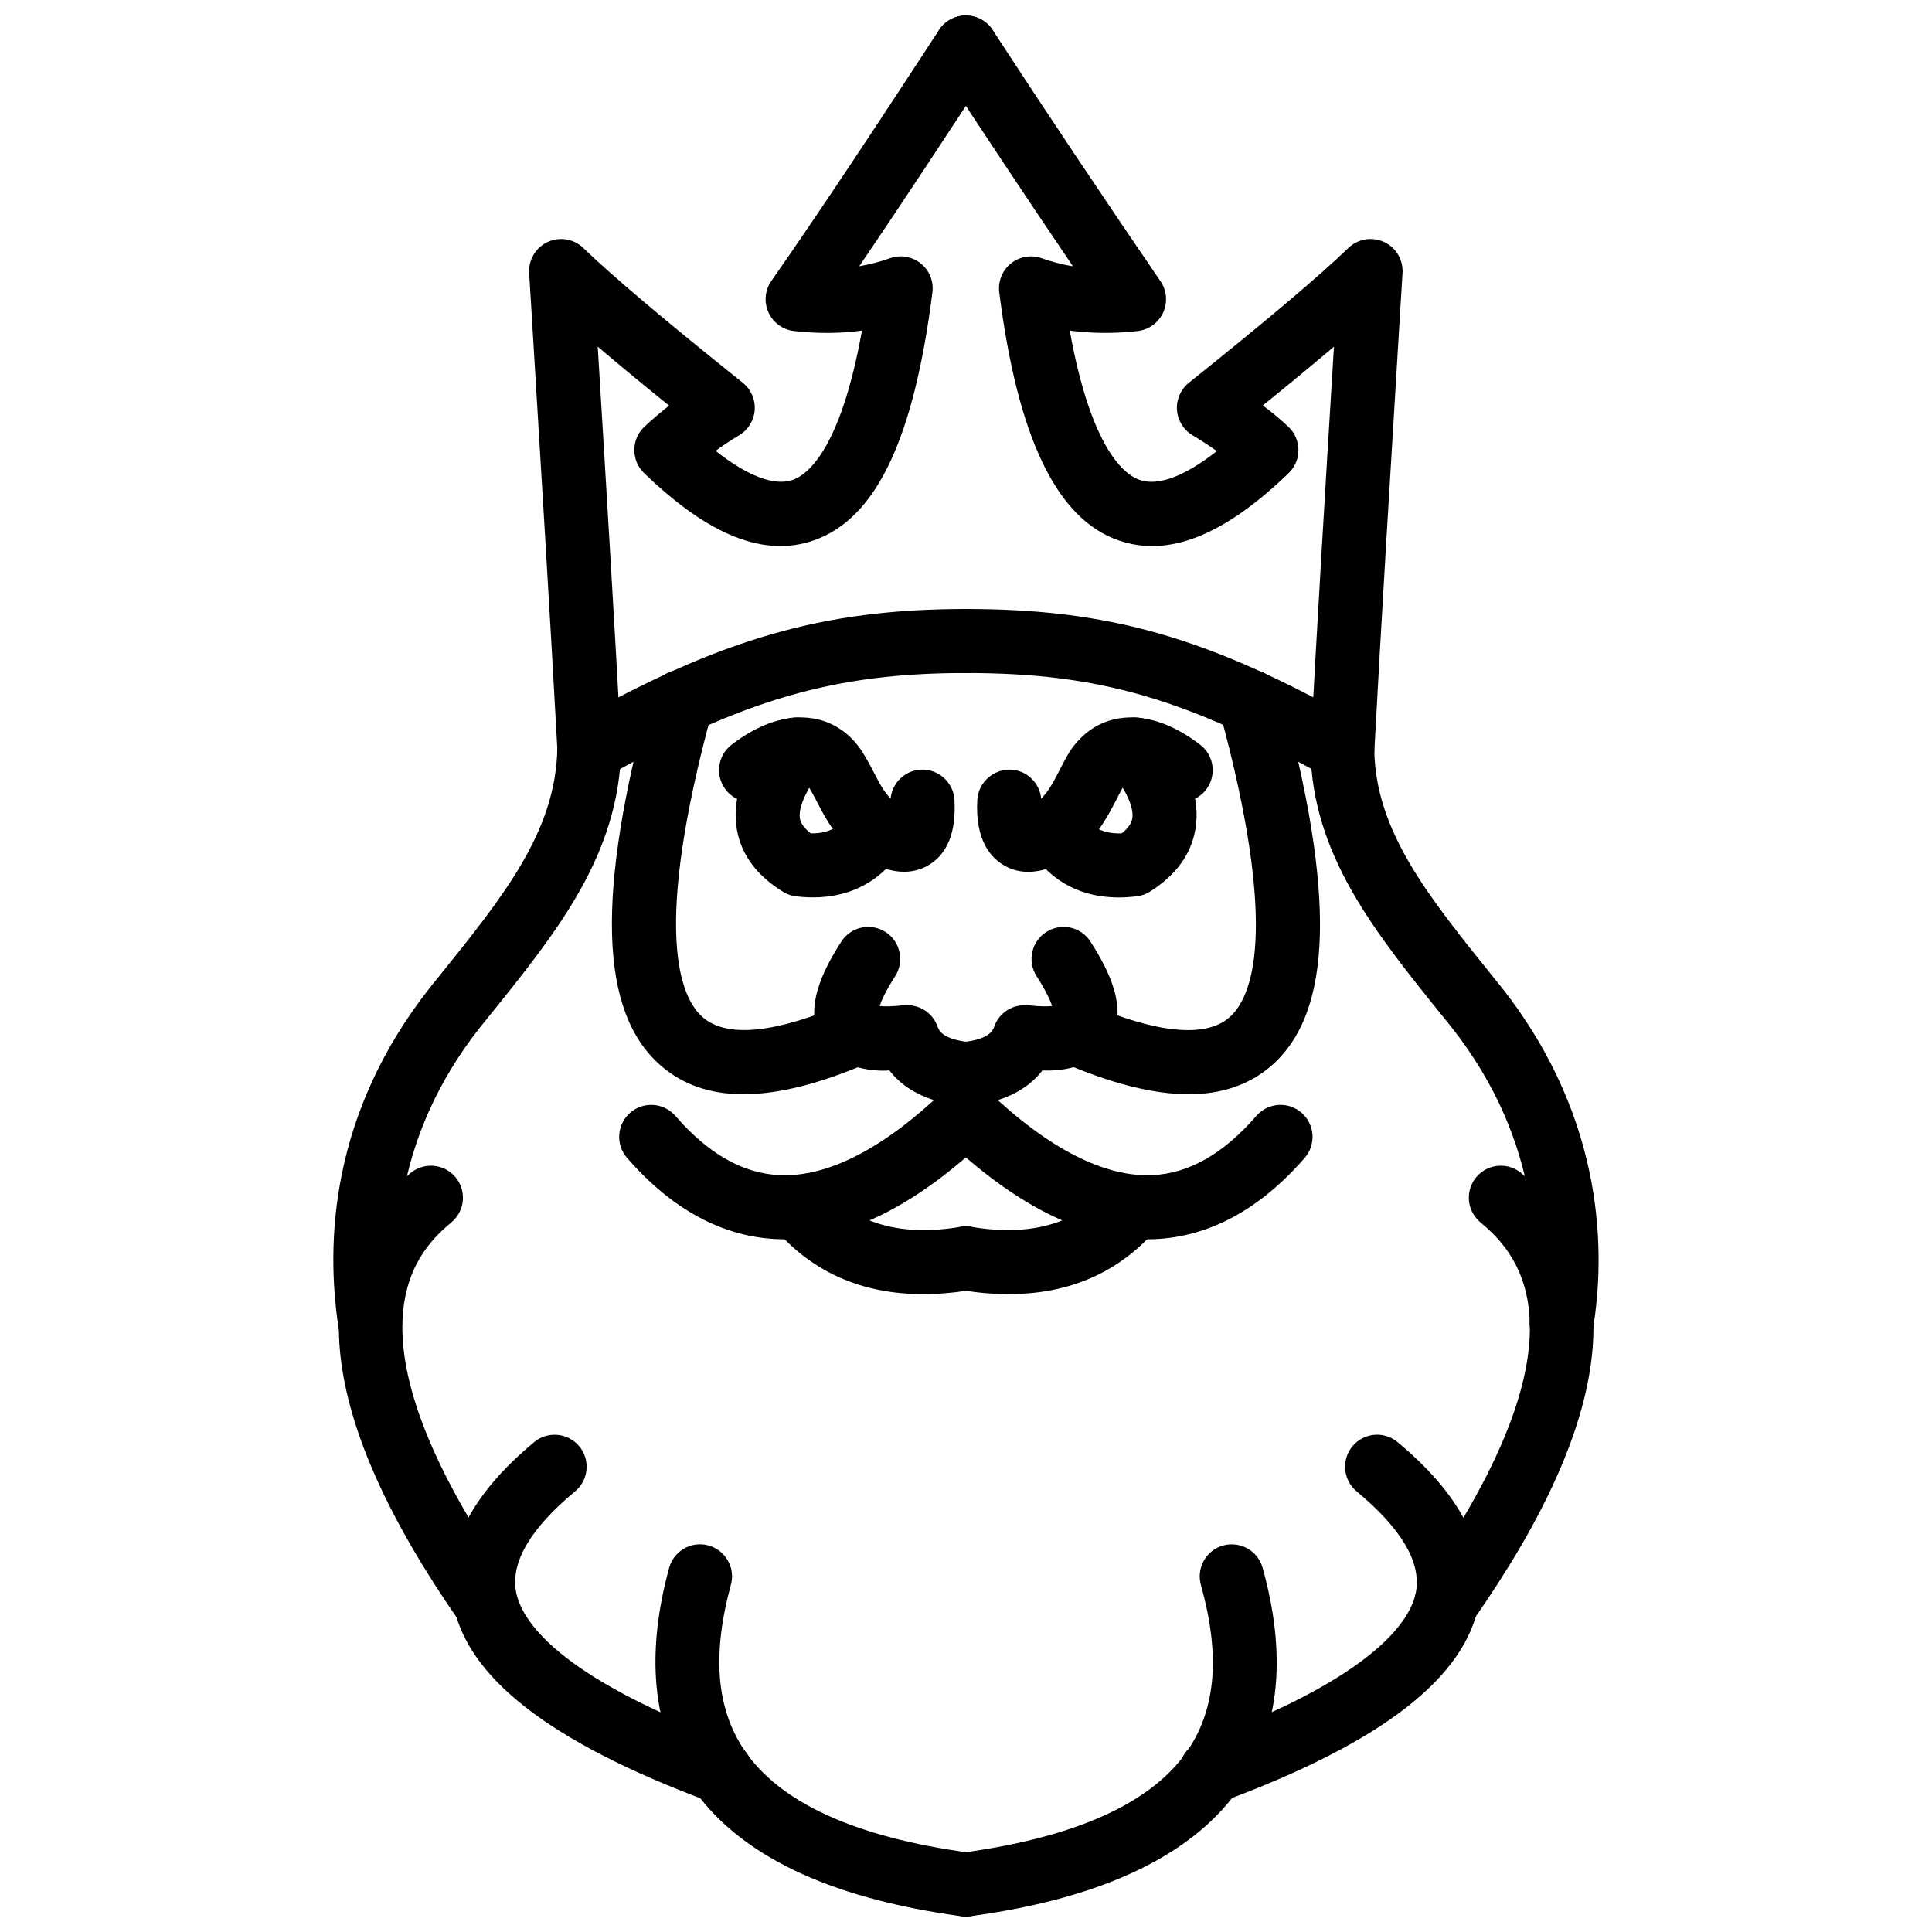 <?xml version="1.0" encoding="UTF-8"?>
<!-- Uploaded to: ICON Repo, www.iconrepo.com, Generator: ICON Repo Mixer Tools -->
<svg width="800px" height="800px" version="1.1" viewBox="144 144 512 512" xmlns="http://www.w3.org/2000/svg">
 <defs>
  <clipPath id="d">
   <path d="m232 148.09h177v354.91h-177z"/>
  </clipPath>
  <clipPath id="c">
   <path d="m317 553h92v98.902h-92z"/>
  </clipPath>
  <clipPath id="b">
   <path d="m391 148.09h177v354.91h-177z"/>
  </clipPath>
  <clipPath id="a">
   <path d="m391 553h92v98.902h-92z"/>
  </clipPath>
 </defs>
 <path d="m399.98 437.09c-0.289 0-0.586-0.012-0.883-0.039-10.145-1.051-16.008-4.992-19.398-9.371-5.559 0.375-13.691-1.012-17.754-7.5-5.352-8.578 0.297-19.316 5.012-26.641 2.527-3.941 7.766-5.086 11.719-2.547 3.941 2.535 5.082 7.777 2.547 11.719-2.527 3.934-3.625 6.438-4.109 7.894 1.258 0.117 3.238 0.16 6.352-0.207 4.023-0.348 7.676 1.902 8.984 5.629 0.328 0.93 1.188 3.398 8.391 4.141 4.656 0.484 8.043 4.656 7.57 9.312-0.457 4.371-4.141 7.609-8.43 7.609z"/>
 <path d="m300.2 351.11c-2.961 0-5.844-1.555-7.398-4.324-2.297-4.082-0.852-9.254 3.231-11.551 39.133-22.039 66.336-29.848 103.94-29.848 4.688 0 8.48 3.801 8.48 8.484 0 4.688-3.793 8.484-8.48 8.484-34.754 0-58.887 6.981-95.621 27.66-1.32 0.742-2.746 1.094-4.152 1.094z"/>
 <g clip-path="url(#d)">
  <path d="m242.08 502.95c-4.121 0-7.738-3-8.383-7.211-3.426-22.637-2.031-56.605 24.152-89.902l2.219-2.754c17.395-21.582 31.148-38.625 31.633-60.633-1.863-34.184-4.25-73.25-6.887-116.57l-0.586-9.535c-0.207-3.492 1.742-6.758 4.914-8.219 3.191-1.465 6.934-0.836 9.449 1.602 7.777 7.5 21.598 19.184 42.254 35.707 2.168 1.734 3.348 4.418 3.16 7.191-0.18 2.773-1.715 5.273-4.102 6.707-2.188 1.316-4.269 2.691-6.262 4.144 8.461 6.703 15.594 9.406 20.457 7.699 3.832-1.344 12.66-7.934 18.328-39.559-5.727 0.777-11.699 0.824-17.973 0.113-2.981-0.332-5.566-2.203-6.797-4.934-1.238-2.731-0.941-5.91 0.773-8.359 13.305-19 29.918-44.273 44.422-66.484 2.555-3.914 7.816-5.043 11.738-2.469 3.922 2.562 5.031 7.816 2.465 11.738-11.332 17.371-23.965 36.605-35.348 53.332 2.785-0.469 5.488-1.176 8.133-2.121 2.773-0.996 5.863-0.477 8.172 1.379 2.297 1.848 3.469 4.762 3.09 7.684-4.965 39.031-14.938 59.902-31.375 65.688-13.156 4.613-27.848-1.219-45.035-17.809-1.676-1.613-2.606-3.848-2.586-6.172 0.02-2.328 0.992-4.543 2.684-6.129 2.102-1.961 4.269-3.812 6.527-5.574-7.32-5.93-13.594-11.109-18.91-15.633 2.379 38.988 4.516 74.43 6.231 106.31-0.605 28.426-16.723 48.41-35.375 71.551l-2.148 2.664c-22.371 28.453-23.578 57.48-20.645 76.809 0.703 4.625-2.488 8.957-7.121 9.66-0.418 0.062-0.844 0.094-1.27 0.094z"/>
 </g>
 <path d="m272.59 577.14c-2.684 0-5.328-1.27-6.973-3.637-37.535-53.992-41.887-93.875-12.91-118.56 3.555-3.023 8.906-2.617 11.957 0.961 3.031 3.566 2.606 8.918-0.961 11.957-7.894 6.738-31.949 27.223 15.84 95.957 2.676 3.844 1.723 9.133-2.121 11.809-1.477 1.031-3.168 1.516-4.832 1.516z"/>
 <path d="m334.98 622c-0.98 0-1.98-0.18-2.953-0.535-42.391-15.75-64.641-33.09-68.031-52.992-2.418-14.176 4.844-28.402 21.566-42.301 3.598-2.981 8.938-2.496 11.949 1.109 2.992 3.606 2.496 8.945-1.109 11.949-11.73 9.738-17 18.625-15.684 26.402 1.27 7.441 10.391 22.527 57.211 39.926 4.398 1.633 6.629 6.519 5.004 10.906-1.277 3.414-4.516 5.535-7.953 5.535z"/>
 <g clip-path="url(#c)">
  <path d="m399.98 651.9c-0.375 0-0.754-0.02-1.141-0.07-35.535-4.785-59.719-16.523-71.895-34.902-10.004-15.109-11.898-34.426-5.617-57.418 1.238-4.516 5.906-7.191 10.422-5.945 4.516 1.238 7.184 5.906 5.945 10.422-5.004 18.316-3.894 32.562 3.398 43.57 9.352 14.117 29.543 23.352 60.004 27.453 4.644 0.625 7.906 4.902 7.281 9.539-0.574 4.262-4.219 7.352-8.398 7.352z"/>
 </g>
 <path d="m341.04 433.98c-8.828 0-16.078-2.516-21.883-7.551-16.395-14.188-17.258-45.551-2.715-98.695 1.238-4.508 5.856-7.184 10.422-5.945 4.516 1.238 7.184 5.906 5.945 10.422-16.098 58.812-8.512 76.238-2.547 81.398 8.035 6.953 24.867 1.824 37.555-3.707 4.25-1.871 9.293 0.09 11.164 4.391 1.871 4.301-0.098 9.293-4.391 11.164-13.043 5.68-24.18 8.523-33.551 8.523z"/>
 <path d="m352 472.43c-0.723 0-1.438-0.02-2.16-0.051-14.465-0.664-27.809-7.906-39.668-21.527-3.07-3.527-2.703-8.887 0.832-11.969 3.535-3.062 8.875-2.715 11.969 0.832 8.816 10.125 17.863 15.258 27.648 15.711 12.691 0.543 27.371-6.926 43.48-22.309 3.387-3.25 8.758-3.109 11.996 0.266 3.238 3.387 3.109 8.758-0.266 11.996-18.793 17.957-36.891 27.051-53.832 27.051z"/>
 <path d="m388.65 486.96c-16.238 0-29.461-5.844-39.41-17.457-3.051-3.555-2.637-8.906 0.922-11.957 3.535-3.062 8.906-2.644 11.957 0.922 8.422 9.816 20.367 13.316 36.465 10.66 4.668-0.793 8.984 2.367 9.75 6.996 0.762 4.625-2.367 8.984-6.996 9.75-4.414 0.719-8.645 1.086-12.688 1.086z"/>
 <path d="m399.96 437.09c-4.289 0-7.977-3.238-8.43-7.609-0.477-4.656 2.914-8.828 7.57-9.312 7.203-0.742 8.062-3.211 8.391-4.141 1.309-3.727 4.984-5.984 8.984-5.629 3.102 0.367 5.094 0.316 6.352 0.207-0.484-1.457-1.586-3.961-4.109-7.894-2.535-3.941-1.398-9.184 2.547-11.719 3.953-2.535 9.203-1.398 11.719 2.547 4.715 7.32 10.363 18.059 5.012 26.641-4.051 6.488-12.086 7.746-17.754 7.5-3.387 4.379-9.254 8.32-19.398 9.371-0.301 0.031-0.598 0.039-0.883 0.039z"/>
 <path d="m499.73 351.11c-1.406 0-2.832-0.352-4.152-1.094-37.191-20.938-60.43-27.66-95.621-27.66-4.688 0-8.48-3.801-8.48-8.484 0-4.688 3.793-8.484 8.48-8.484 38.082 0 64.316 7.535 103.94 29.848 4.082 2.297 5.527 7.469 3.231 11.551-1.551 2.769-4.434 4.324-7.398 4.324z"/>
 <g clip-path="url(#b)">
  <path d="m557.85 502.95c-0.457 0-0.922-0.031-1.387-0.109-4.625-0.762-7.758-5.121-6.992-9.75 2.555-15.574 3.269-46.254-20.727-76.777l-2.09-2.586c-18.656-23.141-34.773-43.125-35.387-70.906 1.723-32.469 3.863-67.961 6.242-106.95-5.301 4.508-11.543 9.664-18.832 15.57 2.445 1.848 4.695 3.731 6.738 5.637 1.695 1.586 2.664 3.801 2.684 6.129 0.02 2.324-0.91 4.559-2.586 6.172-17.207 16.609-31.988 22.438-45.176 17.793-16.328-5.734-26.641-27.219-31.523-65.672-0.375-2.922 0.793-5.836 3.09-7.684 2.309-1.852 5.398-2.371 8.172-1.379 2.664 0.949 5.418 1.664 8.262 2.137-12.105-17.867-23.785-35.438-35.477-53.348-2.566-3.922-1.457-9.18 2.465-11.738 3.934-2.566 9.184-1.441 11.738 2.469 14.562 22.305 29.105 44.078 44.473 66.562 1.676 2.453 1.953 5.606 0.715 8.312-1.238 2.703-3.805 4.562-6.758 4.902-6.184 0.699-12.195 0.652-18-0.129 5.688 31.586 14.602 38.207 18.465 39.562 4.934 1.75 12.055-0.949 20.516-7.625-2-1.422-4.16-2.828-6.461-4.211-2.387-1.43-3.922-3.934-4.102-6.707-0.188-2.773 0.992-5.457 3.16-7.191 20.656-16.523 34.477-28.211 42.254-35.707 2.516-2.441 6.281-3.066 9.449-1.602 3.172 1.461 5.121 4.727 4.914 8.219l-0.586 9.535c-2.637 43.32-5.023 82.391-6.894 117.21 0.496 21.363 14.246 38.41 31.641 59.992l2.16 2.676c28.074 35.703 27.203 71.766 24.191 90.094-0.672 4.156-4.269 7.098-8.352 7.098z"/>
 </g>
 <path d="m527.35 577.14c-1.684 0-3.379-0.496-4.863-1.535-3.832-2.684-4.766-7.977-2.07-11.82 48.02-68.496 23.785-89.141 15.82-95.926-3.566-3.043-3.992-8.391-0.961-11.957 3.051-3.578 8.402-3.984 11.957-0.961 29.164 24.855 24.816 64.75-12.93 118.59-1.645 2.348-4.281 3.606-6.953 3.606z"/>
 <path d="m464.95 622c-3.449 0-6.688-2.121-7.957-5.547-1.625-4.391 0.613-9.273 5.012-10.898 46.859-17.336 55.992-32.406 57.262-39.836 1.336-7.797-3.961-16.703-15.742-26.492-3.606-3-4.102-8.34-1.109-11.949 3.012-3.617 8.34-4.102 11.949-1.109 16.781 13.949 24.062 28.215 21.637 42.402-3.406 19.895-25.688 37.199-68.109 52.891-0.969 0.363-1.961 0.539-2.941 0.539z"/>
 <g clip-path="url(#a)">
  <path d="m399.96 651.9c-4.18 0-7.828-3.09-8.402-7.352-0.625-4.637 2.637-8.918 7.281-9.539 30.613-4.121 50.883-13.402 60.215-27.582 7.242-11.008 8.293-25.191 3.199-43.402-1.258-4.508 1.379-9.184 5.894-10.453 4.539-1.219 9.195 1.379 10.453 5.894 6.391 22.883 4.586 42.152-5.379 57.281-12.156 18.465-36.418 30.266-72.121 35.078-0.379 0.055-0.766 0.074-1.141 0.074z"/>
 </g>
 <path d="m459.01 433.98c-9.391 0-20.555-2.832-33.652-8.5-4.301-1.863-6.281-6.856-4.418-11.156 1.863-4.301 6.867-6.281 11.156-4.418 12.77 5.539 29.699 10.68 37.695 3.715 5.926-5.133 13.445-22.539-2.664-81.398-1.238-4.516 1.426-9.184 5.945-10.422 4.578-1.238 9.195 1.438 10.422 5.945 14.555 53.18 13.73 84.539-2.574 98.695-5.801 5.019-13.07 7.539-21.91 7.539z"/>
 <path d="m447.93 472.43c-16.941 0-35.039-9.094-53.832-27.047-3.379-3.238-3.508-8.609-0.266-11.996 3.238-3.379 8.598-3.516 11.996-0.266 16.109 15.387 30.938 22.824 43.48 22.309 9.789-0.457 18.832-5.586 27.648-15.711 3.09-3.555 8.441-3.902 11.969-0.832 3.535 3.082 3.902 8.441 0.832 11.969-11.859 13.621-25.203 20.863-39.668 21.527-0.715 0.027-1.438 0.047-2.16 0.047z"/>
 <path d="m411.28 486.96c-4.043 0-8.273-0.367-12.691-1.09-4.625-0.762-7.758-5.121-6.992-9.75 0.762-4.625 5.102-7.777 9.75-6.996 16.09 2.656 28.047-0.844 36.465-10.66 3.051-3.566 8.422-3.984 11.957-0.922 3.555 3.051 3.973 8.402 0.922 11.957-9.945 11.613-23.172 17.461-39.41 17.461z"/>
 <path d="m416.51 375.05c-2.535 0-4.606-0.707-6.203-1.586-3.676-2.027-7.926-6.707-7.312-17.516 0.266-4.68 4.438-8.234 8.957-7.984 4.238 0.242 7.578 3.562 7.965 7.668 2-1.945 3.379-4.617 4.922-7.629 0.871-1.699 1.734-3.359 2.676-4.902 3.387-4.988 7.816-7.879 13.039-8.723 6.707-1.09 14.148 1.336 21.508 6.984 3.715 2.848 4.418 8.172 1.574 11.895-2.852 3.707-8.164 4.422-11.898 1.57-4.051-3.102-7.164-3.953-8.488-3.695-0.266 0.039-0.773 0.125-1.477 1.164-0.504 0.848-1.168 2.144-1.844 3.461-2.379 4.637-5.34 10.406-11.453 14.77-4.731 3.379-8.734 4.523-11.965 4.523z"/>
 <path d="m440.51 381.83c-13.285 0-20.516-7.387-24.32-13.969-2.34-4.059-0.949-9.242 3.109-11.586 4.062-2.344 9.242-0.957 11.59 3.106 1.734 2.996 4.211 5.656 10.371 5.469 1.633-1.293 2.574-2.609 2.805-3.934 0.496-2.883-1.656-7.633-5.914-13.043-2.894-3.68-2.258-9.016 1.418-11.914 3.684-2.906 9.023-2.258 11.918 1.422 7.648 9.715 10.688 18.352 9.301 26.41-1.141 6.629-5.18 12.176-12.016 16.488-1.059 0.672-2.258 1.102-3.508 1.25-1.66 0.207-3.246 0.301-4.754 0.301z"/>
 <path d="m383.58 375.03c-3.219 0-7.211-1.121-12.008-4.422-5.953-4.246-8.777-9.699-11.047-14.078-0.773-1.484-1.516-2.957-2.418-4.309-0.652-0.965-1.16-1.051-1.426-1.09-1.348-0.254-4.449 0.598-8.488 3.695-3.715 2.863-9.043 2.141-11.898-1.57-2.844-3.719-2.141-9.043 1.574-11.895 7.359-5.648 14.789-8.078 21.508-6.984 5.223 0.844 9.648 3.734 12.809 8.367 1.277 1.926 2.34 3.934 3.398 5.973 1.465 2.824 2.676 5.16 4.438 6.906 0.387-4.102 3.715-7.414 7.957-7.656 4.598-0.273 8.688 3.301 8.957 7.984 0.496 8.66-1.902 14.539-7.133 17.48-1.574 0.883-3.656 1.598-6.223 1.598z"/>
 <path d="m359.46 381.82c-1.477 0-2.992-0.094-4.547-0.293-1.207-0.148-2.359-0.555-3.398-1.188-6.875-4.234-10.977-9.715-12.195-16.285-1.477-8.004 1.477-16.703 9.043-26.578 2.844-3.719 8.145-4.449 11.898-1.582 3.715 2.848 4.418 8.172 1.574 11.895-4.231 5.527-6.359 10.332-5.836 13.18 0.238 1.305 1.207 2.602 2.883 3.883 5.754 0.109 8.5-2.606 10.145-5.469 2.348-4.062 7.519-5.449 11.59-3.106 4.062 2.344 5.449 7.527 3.109 11.586-5.254 9.102-13.762 13.957-24.266 13.957z"/>
</svg>